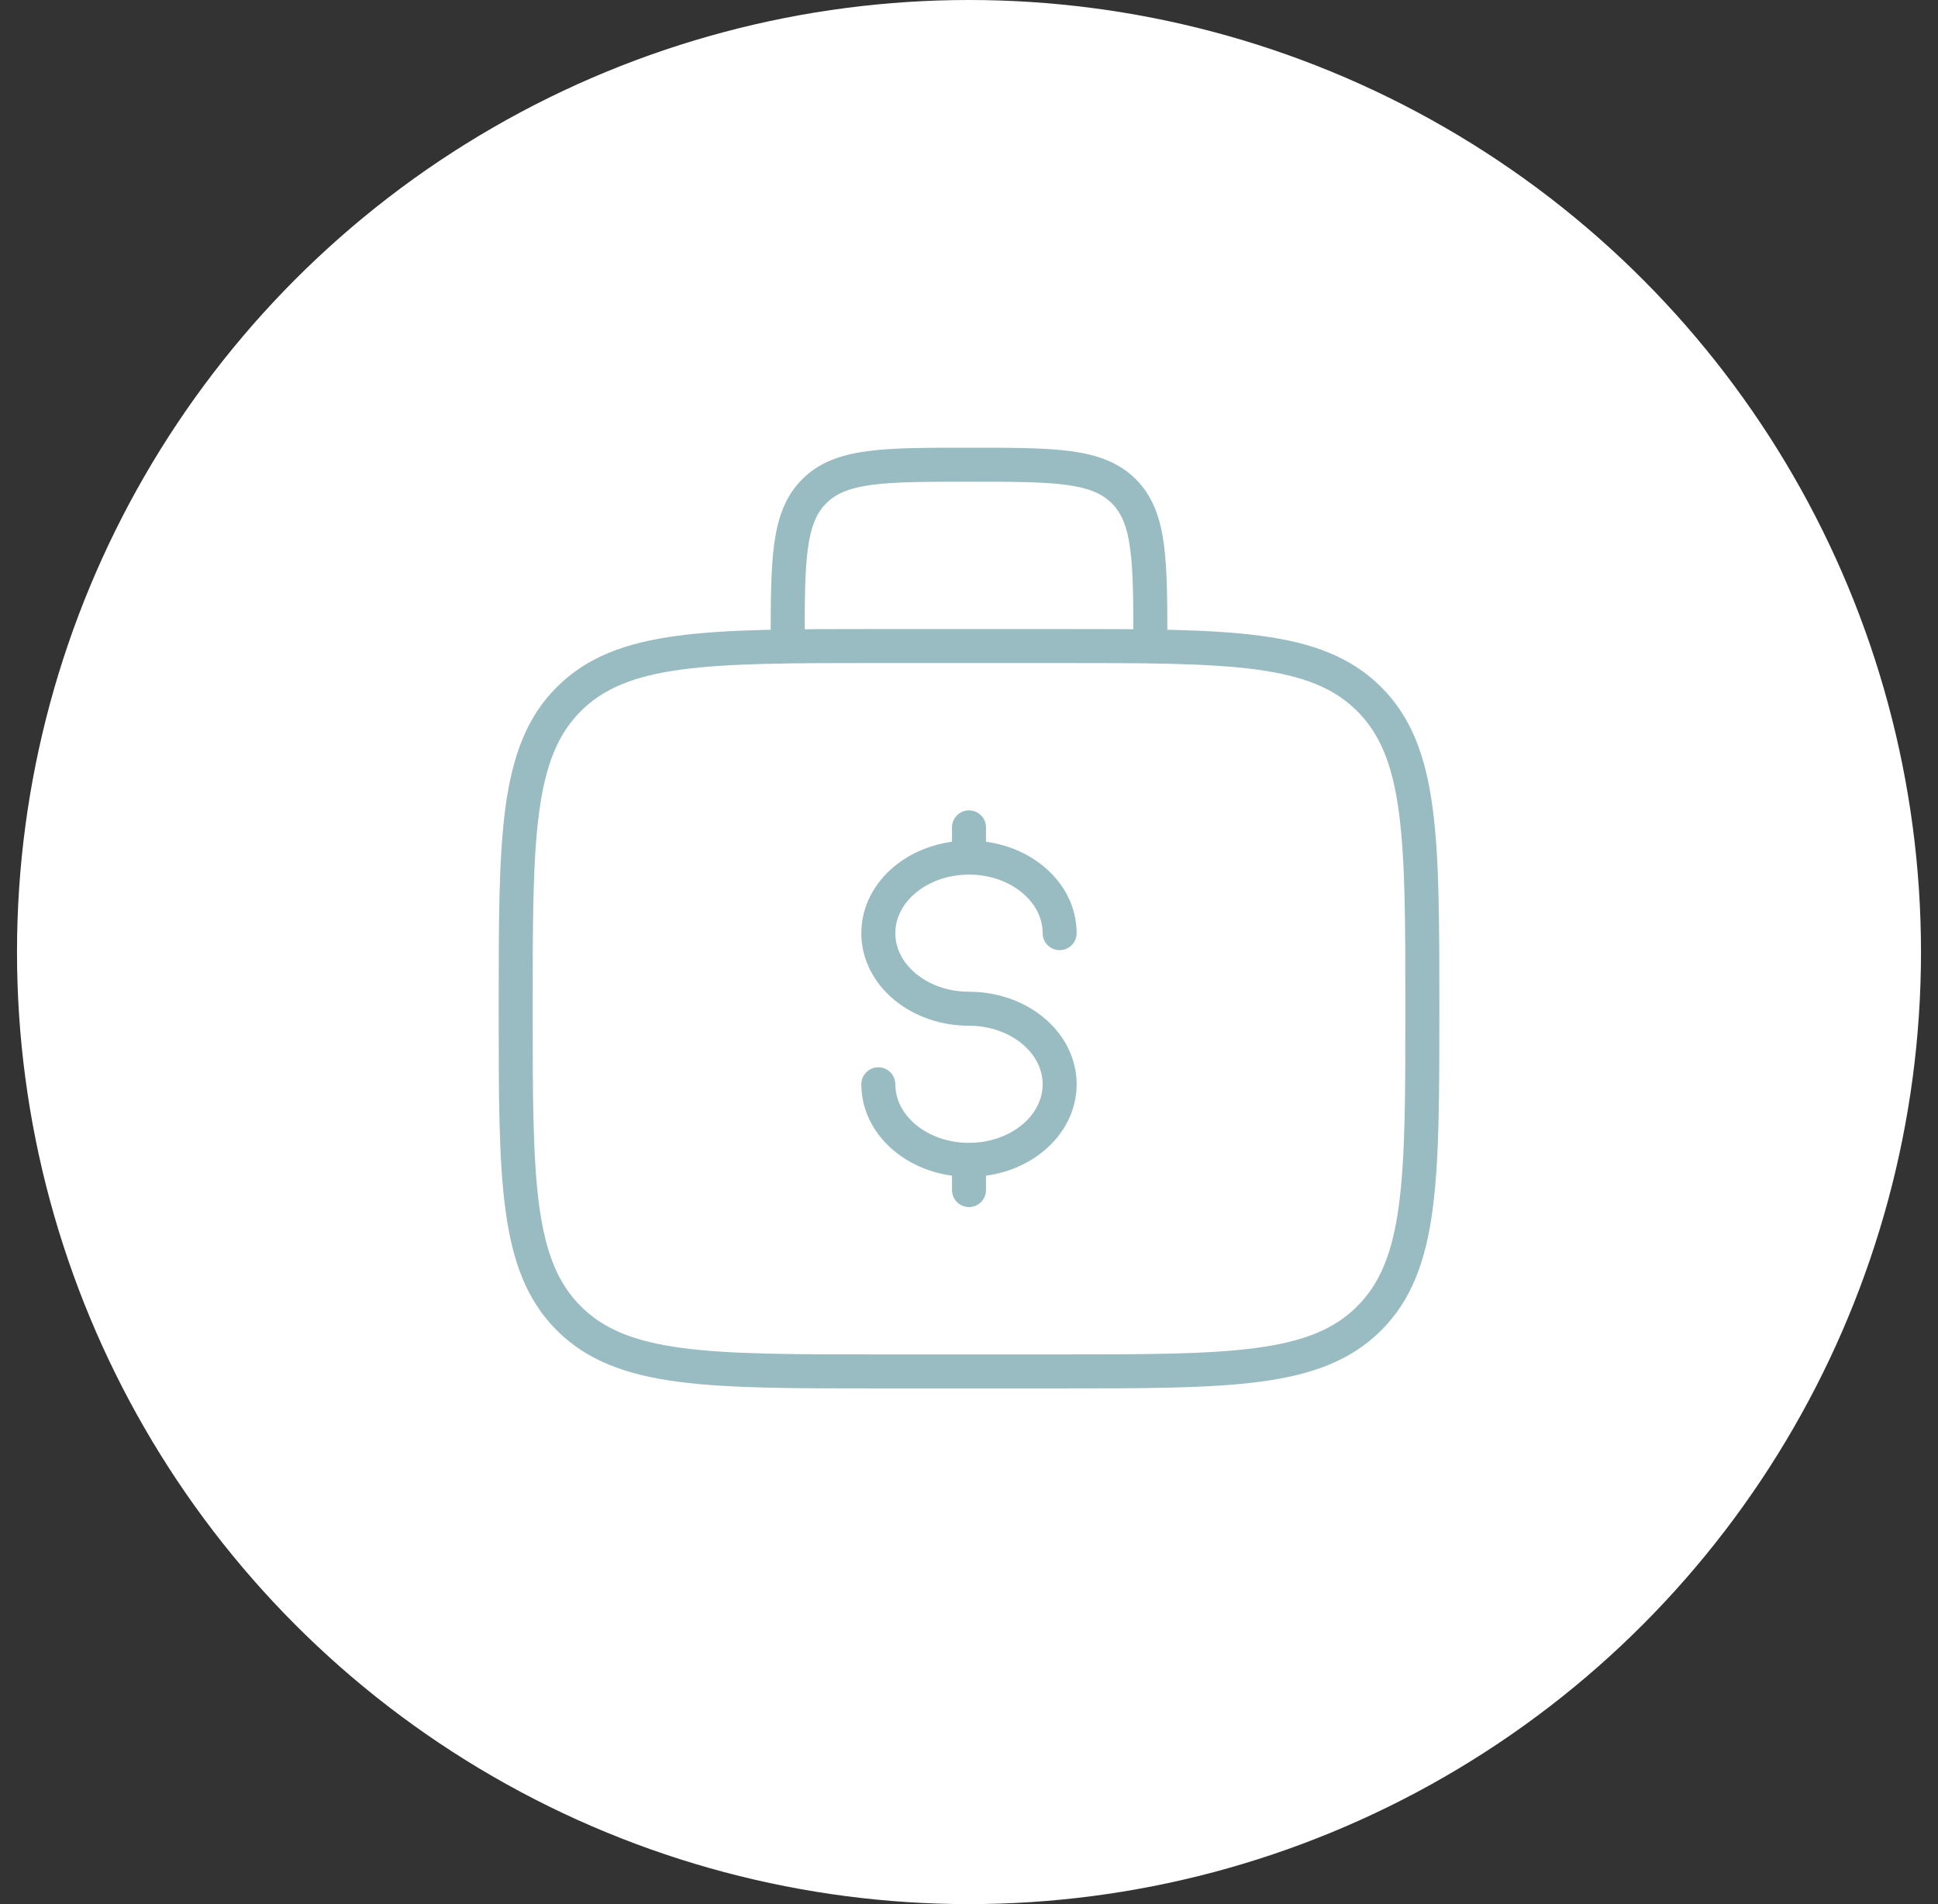 <svg width="57" height="56" viewBox="0 0 57 56" fill="none" xmlns="http://www.w3.org/2000/svg">
<rect x="0" y="0" width="57" height="56" fill="#333333" stroke="none"/>
<circle cx="28.5" cy="28" r="28" fill="white"/>
<path d="M15.167 29.667C15.167 24.638 15.167 22.124 16.729 20.562C18.291 19 20.805 19 25.834 19H31.167C36.195 19 38.709 19 40.272 20.562C41.834 22.124 41.834 24.638 41.834 29.667C41.834 34.695 41.834 37.209 40.272 38.771C38.709 40.333 36.195 40.333 31.167 40.333H25.834C20.805 40.333 18.291 40.333 16.729 38.771C15.167 37.209 15.167 34.695 15.167 29.667Z" stroke="#99BCC2"/>
<path d="M33.834 19C33.834 16.486 33.834 15.229 33.053 14.448C32.272 13.667 31.015 13.667 28.5 13.667C25.986 13.667 24.729 13.667 23.948 14.448C23.167 15.229 23.167 16.486 23.167 19" stroke="#99BCC2"/>
<path d="M28.5 34.111C29.973 34.111 31.166 33.116 31.166 31.889C31.166 30.662 29.973 29.667 28.5 29.667C27.027 29.667 25.833 28.672 25.833 27.444C25.833 26.217 27.027 25.222 28.5 25.222M28.5 34.111C27.027 34.111 25.833 33.116 25.833 31.889M28.5 34.111V35M28.5 25.222V24.333M28.5 25.222C29.973 25.222 31.166 26.217 31.166 27.444" stroke="#99BCC2" stroke-linecap="round"/>
</svg>

